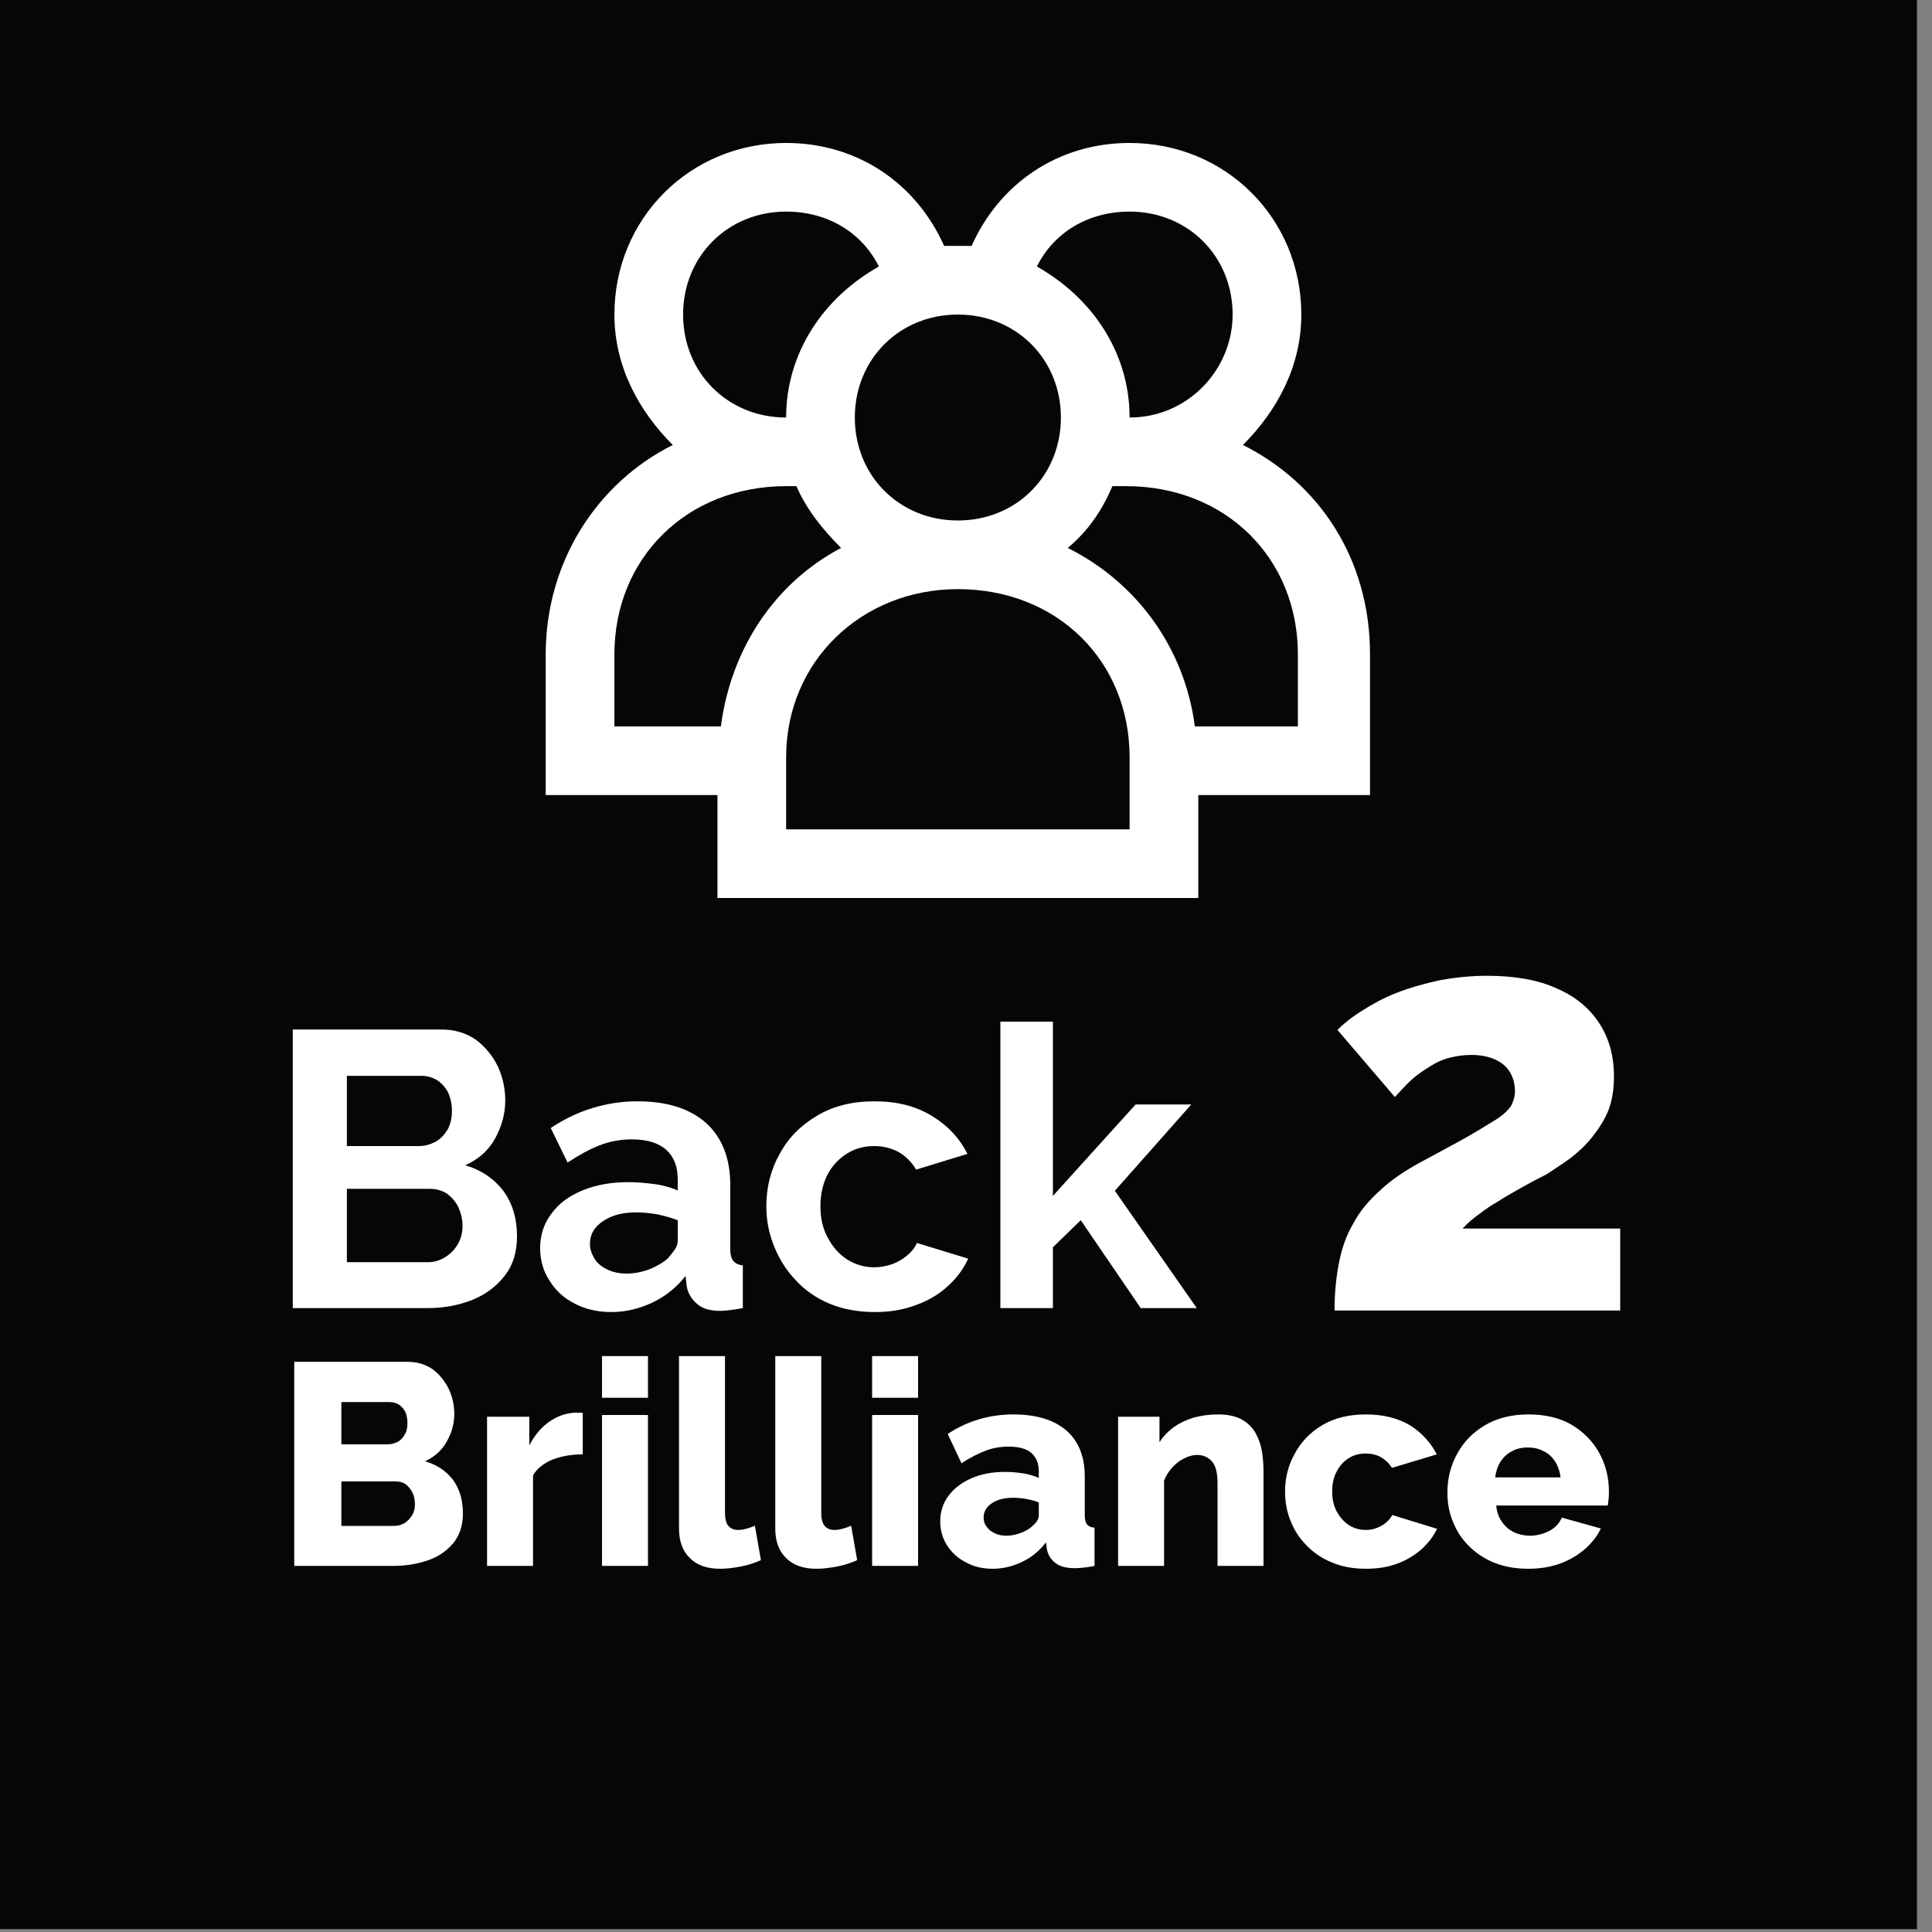 <?xml version="1.0" encoding="UTF-8" standalone="no"?>
<!DOCTYPE svg PUBLIC "-//W3C//DTD SVG 1.1//EN" "http://www.w3.org/Graphics/SVG/1.1/DTD/svg11.dtd">
<svg width="100%" height="100%" viewBox="0 0 667 667" version="1.1" xmlns="http://www.w3.org/2000/svg" xmlns:xlink="http://www.w3.org/1999/xlink" xml:space="preserve" xmlns:serif="http://www.serif.com/" style="fill-rule:evenodd;clip-rule:evenodd;stroke-linejoin:round;stroke-miterlimit:2;">
    <rect x="0" y="0" width="667" height="667" fill="#808080" stroke="none"/>
    <g transform="matrix(1.333,0,0,1.333,-10795.3,-16832)">
        <g transform="matrix(1.033,0,0,1,5816.67,11208.1)">
            <g transform="matrix(0.638,0,0,0.75,-2304.18,-6981.84)">
                <rect x="7068.78" y="11200.5" width="758.402" height="666.871" style="fill:#080605;"/>
            </g>
        </g>
        <g transform="matrix(1.033,0,0,1,5816.67,11208.1)">
            <g transform="matrix(0.206,0,0,0.213,1832.06,1374.45)">
                <g transform="matrix(477.13,0,0,477.13,2150.51,1800)">
                    <path d="M0.646,-0.183C0.646,-0.143 0.636,-0.11 0.615,-0.083C0.594,-0.056 0.567,-0.035 0.532,-0.021C0.497,-0.007 0.458,-0 0.417,-0L0.074,-0L0.074,-0.71L0.454,-0.71C0.487,-0.71 0.516,-0.701 0.541,-0.684C0.565,-0.666 0.584,-0.643 0.597,-0.616C0.61,-0.588 0.616,-0.559 0.616,-0.529C0.616,-0.495 0.607,-0.463 0.59,-0.432C0.573,-0.401 0.547,-0.379 0.514,-0.364C0.555,-0.352 0.587,-0.33 0.611,-0.299C0.634,-0.268 0.646,-0.229 0.646,-0.183ZM0.507,-0.209C0.507,-0.227 0.503,-0.243 0.496,-0.258C0.489,-0.272 0.479,-0.283 0.467,-0.292C0.454,-0.3 0.44,-0.304 0.424,-0.304L0.212,-0.304L0.212,-0.117L0.417,-0.117C0.434,-0.117 0.449,-0.121 0.463,-0.13C0.476,-0.138 0.487,-0.149 0.495,-0.163C0.503,-0.177 0.507,-0.192 0.507,-0.209ZM0.212,-0.592L0.212,-0.413L0.396,-0.413C0.411,-0.413 0.425,-0.417 0.438,-0.424C0.451,-0.431 0.461,-0.442 0.469,-0.455C0.476,-0.468 0.48,-0.484 0.48,-0.503C0.48,-0.521 0.476,-0.537 0.47,-0.55C0.463,-0.563 0.453,-0.574 0.442,-0.581C0.43,-0.588 0.417,-0.592 0.402,-0.592L0.212,-0.592Z" style="fill:#fff;fill-rule:nonzero;"/>
                </g>
                <g transform="matrix(477.13,0,0,477.13,2474.96,1800)">
                    <path d="M0.025,-0.153C0.025,-0.187 0.035,-0.216 0.054,-0.241C0.073,-0.267 0.099,-0.286 0.133,-0.3C0.167,-0.314 0.206,-0.321 0.25,-0.321C0.272,-0.321 0.294,-0.319 0.317,-0.316C0.34,-0.313 0.359,-0.307 0.376,-0.3L0.376,-0.328C0.376,-0.361 0.366,-0.386 0.347,-0.403C0.327,-0.421 0.298,-0.43 0.259,-0.43C0.23,-0.43 0.203,-0.425 0.177,-0.415C0.151,-0.405 0.124,-0.39 0.095,-0.371L0.052,-0.459C0.087,-0.482 0.122,-0.499 0.159,-0.51C0.195,-0.521 0.233,-0.527 0.273,-0.527C0.348,-0.527 0.406,-0.509 0.448,-0.472C0.489,-0.435 0.51,-0.382 0.51,-0.314L0.51,-0.149C0.51,-0.136 0.513,-0.126 0.518,-0.12C0.523,-0.114 0.531,-0.11 0.542,-0.109L0.542,-0C0.53,0.002 0.519,0.004 0.51,0.005C0.5,0.006 0.492,0.007 0.485,0.007C0.458,0.007 0.438,0.001 0.425,-0.011C0.411,-0.023 0.402,-0.038 0.399,-0.055L0.396,-0.082C0.373,-0.053 0.345,-0.03 0.311,-0.014C0.277,0.002 0.242,0.01 0.207,0.01C0.172,0.01 0.141,0.003 0.114,-0.011C0.086,-0.025 0.064,-0.045 0.049,-0.07C0.033,-0.094 0.025,-0.122 0.025,-0.153ZM0.351,-0.127C0.358,-0.135 0.364,-0.143 0.369,-0.15C0.374,-0.158 0.376,-0.165 0.376,-0.172L0.376,-0.224C0.36,-0.23 0.343,-0.235 0.324,-0.239C0.305,-0.242 0.288,-0.244 0.271,-0.244C0.236,-0.244 0.208,-0.237 0.186,-0.222C0.163,-0.207 0.152,-0.188 0.152,-0.164C0.152,-0.151 0.156,-0.139 0.163,-0.127C0.17,-0.115 0.181,-0.106 0.195,-0.099C0.209,-0.092 0.226,-0.088 0.245,-0.088C0.265,-0.088 0.285,-0.092 0.304,-0.099C0.323,-0.107 0.339,-0.116 0.351,-0.127Z" style="fill:#fff;fill-rule:nonzero;"/>
                </g>
                <g transform="matrix(477.13,0,0,477.13,2748.83,1800)">
                    <path d="M0.305,0.01C0.262,0.01 0.224,0.003 0.19,-0.011C0.156,-0.025 0.127,-0.045 0.103,-0.071C0.079,-0.096 0.061,-0.125 0.048,-0.157C0.035,-0.189 0.028,-0.223 0.028,-0.259C0.028,-0.308 0.039,-0.352 0.062,-0.393C0.084,-0.434 0.116,-0.466 0.157,-0.49C0.198,-0.515 0.247,-0.527 0.304,-0.527C0.361,-0.527 0.409,-0.515 0.45,-0.49C0.491,-0.465 0.521,-0.433 0.541,-0.393L0.41,-0.353C0.399,-0.372 0.384,-0.387 0.365,-0.398C0.346,-0.408 0.326,-0.413 0.303,-0.413C0.278,-0.413 0.255,-0.407 0.234,-0.394C0.213,-0.381 0.196,-0.363 0.184,-0.34C0.172,-0.317 0.166,-0.29 0.166,-0.259C0.166,-0.229 0.172,-0.202 0.185,-0.179C0.197,-0.156 0.213,-0.138 0.234,-0.124C0.255,-0.111 0.278,-0.104 0.303,-0.104C0.319,-0.104 0.334,-0.107 0.349,-0.112C0.363,-0.117 0.376,-0.125 0.387,-0.134C0.398,-0.143 0.407,-0.154 0.412,-0.166L0.543,-0.126C0.531,-0.1 0.514,-0.077 0.491,-0.056C0.468,-0.035 0.441,-0.019 0.41,-0.008C0.379,0.004 0.344,0.01 0.305,0.01Z" style="fill:#fff;fill-rule:nonzero;"/>
                </g>
                <g transform="matrix(477.13,0,0,477.13,3017.93,1800)">
                    <path d="M0.419,-0L0.266,-0.224L0.195,-0.155L0.195,-0L0.061,-0L0.061,-0.73L0.195,-0.73L0.195,-0.286L0.406,-0.519L0.548,-0.519L0.353,-0.299L0.562,-0L0.419,-0Z" style="fill:#fff;fill-rule:nonzero;"/>
                </g>
            </g>
        </g>
        <g transform="matrix(1.033,0,0,1,5816.67,11208.1)">
            <g transform="matrix(0.299,0,0,0.309,1895.54,1202.27)">
                <g transform="matrix(477.13,0,0,477.13,2150.51,1800)">
                    <path d="M0.035,-0C0.035,-0.032 0.038,-0.06 0.043,-0.085C0.048,-0.11 0.056,-0.133 0.068,-0.153C0.079,-0.174 0.095,-0.193 0.115,-0.211C0.134,-0.229 0.159,-0.246 0.189,-0.262C0.22,-0.279 0.247,-0.293 0.268,-0.305C0.289,-0.317 0.305,-0.327 0.318,-0.335C0.331,-0.343 0.339,-0.351 0.345,-0.359C0.349,-0.367 0.352,-0.375 0.352,-0.385C0.352,-0.398 0.349,-0.409 0.343,-0.419C0.337,-0.429 0.328,-0.436 0.317,-0.441C0.306,-0.446 0.292,-0.449 0.275,-0.449C0.262,-0.449 0.249,-0.447 0.237,-0.444C0.225,-0.441 0.214,-0.436 0.203,-0.429C0.192,-0.422 0.181,-0.415 0.171,-0.406C0.161,-0.397 0.151,-0.386 0.141,-0.375L0.04,-0.493C0.051,-0.504 0.066,-0.516 0.084,-0.527C0.101,-0.538 0.121,-0.549 0.144,-0.558C0.167,-0.567 0.192,-0.574 0.219,-0.58C0.246,-0.585 0.274,-0.588 0.303,-0.588C0.351,-0.588 0.392,-0.581 0.425,-0.566C0.458,-0.552 0.483,-0.531 0.5,-0.505C0.517,-0.479 0.526,-0.448 0.526,-0.412C0.526,-0.389 0.523,-0.369 0.516,-0.351C0.509,-0.334 0.499,-0.319 0.488,-0.305C0.477,-0.291 0.464,-0.279 0.45,-0.268C0.435,-0.257 0.421,-0.248 0.407,-0.239C0.391,-0.231 0.376,-0.223 0.362,-0.215C0.348,-0.207 0.335,-0.2 0.323,-0.192C0.311,-0.185 0.3,-0.178 0.29,-0.17C0.279,-0.162 0.269,-0.154 0.26,-0.144L0.537,-0.144L0.537,-0L0.035,-0Z" style="fill:#fff;fill-rule:nonzero;"/>
                </g>
            </g>
        </g>
        <g transform="matrix(1.033,0,0,1,5816.67,11208.1)">
            <g transform="matrix(0.151,0,0,0.156,1953.08,1543.81)">
                <g transform="matrix(477.13,0,0,477.13,2150.51,1800)">
                    <path d="M0.655,-0.182C0.655,-0.141 0.644,-0.108 0.623,-0.081C0.601,-0.054 0.572,-0.033 0.535,-0.02C0.498,-0.007 0.458,-0 0.414,-0L0.068,-0L0.068,-0.71L0.463,-0.71C0.496,-0.71 0.525,-0.701 0.55,-0.684C0.574,-0.666 0.592,-0.643 0.606,-0.615C0.619,-0.587 0.625,-0.558 0.625,-0.528C0.625,-0.495 0.616,-0.463 0.599,-0.433C0.582,-0.402 0.556,-0.379 0.523,-0.364C0.564,-0.352 0.596,-0.331 0.62,-0.3C0.643,-0.269 0.655,-0.23 0.655,-0.182ZM0.488,-0.215C0.488,-0.23 0.485,-0.244 0.479,-0.256C0.473,-0.267 0.465,-0.277 0.456,-0.284C0.446,-0.291 0.434,-0.294 0.421,-0.294L0.232,-0.294L0.232,-0.139L0.414,-0.139C0.428,-0.139 0.44,-0.142 0.452,-0.149C0.463,-0.156 0.471,-0.165 0.478,-0.176C0.485,-0.187 0.488,-0.2 0.488,-0.215ZM0.232,-0.57L0.232,-0.423L0.393,-0.423C0.405,-0.423 0.416,-0.426 0.427,-0.431C0.437,-0.436 0.445,-0.444 0.452,-0.456C0.459,-0.467 0.462,-0.48 0.462,-0.497C0.462,-0.513 0.459,-0.526 0.454,-0.537C0.448,-0.548 0.44,-0.556 0.431,-0.562C0.422,-0.567 0.411,-0.57 0.399,-0.57L0.232,-0.57Z" style="fill:#fff;fill-rule:nonzero;"/>
                </g>
                <g transform="matrix(477.13,0,0,477.13,2476.87,1800)">
                    <path d="M0.388,-0.388C0.349,-0.388 0.314,-0.382 0.283,-0.37C0.252,-0.357 0.229,-0.339 0.215,-0.315L0.215,-0L0.055,-0L0.055,-0.519L0.202,-0.519L0.202,-0.419C0.22,-0.454 0.243,-0.482 0.272,-0.502C0.301,-0.522 0.331,-0.532 0.362,-0.533L0.379,-0.533C0.382,-0.533 0.385,-0.533 0.388,-0.532L0.388,-0.388Z" style="fill:#fff;fill-rule:nonzero;"/>
                </g>
                <g transform="matrix(477.13,0,0,477.13,2667.72,1800)">
                    <path d="M0.055,-0L0.055,-0.525L0.215,-0.525L0.215,-0L0.055,-0ZM0.055,-0.585L0.055,-0.73L0.215,-0.73L0.215,-0.585L0.055,-0.585Z" style="fill:#fff;fill-rule:nonzero;"/>
                </g>
                <g transform="matrix(477.13,0,0,477.13,2796.54,1800)">
                    <path d="M0.053,-0.73L0.213,-0.73L0.213,-0.186C0.213,-0.164 0.217,-0.148 0.225,-0.139C0.233,-0.13 0.244,-0.125 0.259,-0.125C0.269,-0.125 0.279,-0.127 0.29,-0.13C0.3,-0.133 0.309,-0.136 0.317,-0.14L0.338,-0.02C0.318,-0.011 0.295,-0.003 0.269,0.002C0.243,0.007 0.219,0.01 0.196,0.01C0.151,0.01 0.116,-0.002 0.091,-0.027C0.066,-0.051 0.053,-0.085 0.053,-0.13L0.053,-0.73Z" style="fill:#fff;fill-rule:nonzero;"/>
                </g>
                <g transform="matrix(477.13,0,0,477.13,2956.38,1800)">
                    <path d="M0.053,-0.73L0.213,-0.73L0.213,-0.186C0.213,-0.164 0.217,-0.148 0.225,-0.139C0.233,-0.13 0.244,-0.125 0.259,-0.125C0.269,-0.125 0.279,-0.127 0.29,-0.13C0.3,-0.133 0.309,-0.136 0.317,-0.14L0.338,-0.02C0.318,-0.011 0.295,-0.003 0.269,0.002C0.243,0.007 0.219,0.01 0.196,0.01C0.151,0.01 0.116,-0.002 0.091,-0.027C0.066,-0.051 0.053,-0.085 0.053,-0.13L0.053,-0.73Z" style="fill:#fff;fill-rule:nonzero;"/>
                </g>
                <g transform="matrix(477.13,0,0,477.13,3116.22,1800)">
                    <path d="M0.055,-0L0.055,-0.525L0.215,-0.525L0.215,-0L0.055,-0ZM0.055,-0.585L0.055,-0.73L0.215,-0.73L0.215,-0.585L0.055,-0.585Z" style="fill:#fff;fill-rule:nonzero;"/>
                </g>
                <g transform="matrix(477.13,0,0,477.13,3245.05,1800)">
                    <path d="M0.022,-0.155C0.022,-0.189 0.032,-0.219 0.051,-0.244C0.07,-0.27 0.097,-0.29 0.131,-0.305C0.165,-0.32 0.204,-0.327 0.248,-0.327C0.269,-0.327 0.29,-0.325 0.311,-0.322C0.332,-0.318 0.35,-0.313 0.365,-0.306L0.365,-0.329C0.365,-0.357 0.356,-0.378 0.339,-0.393C0.322,-0.408 0.295,-0.415 0.26,-0.415C0.231,-0.415 0.203,-0.41 0.178,-0.4C0.152,-0.39 0.125,-0.376 0.096,-0.357L0.048,-0.459C0.083,-0.482 0.119,-0.499 0.157,-0.51C0.194,-0.521 0.234,-0.527 0.276,-0.527C0.355,-0.527 0.416,-0.509 0.46,-0.472C0.503,-0.435 0.525,-0.381 0.525,-0.311L0.525,-0.177C0.525,-0.161 0.528,-0.15 0.533,-0.144C0.538,-0.138 0.546,-0.134 0.559,-0.133L0.559,-0C0.546,0.003 0.533,0.005 0.522,0.006C0.51,0.007 0.5,0.008 0.491,0.008C0.461,0.008 0.438,0.002 0.423,-0.01C0.407,-0.022 0.397,-0.038 0.393,-0.059L0.39,-0.082C0.367,-0.052 0.339,-0.029 0.307,-0.014C0.274,0.002 0.24,0.01 0.205,0.01C0.17,0.01 0.139,0.003 0.112,-0.012C0.084,-0.026 0.062,-0.046 0.046,-0.071C0.03,-0.096 0.022,-0.124 0.022,-0.155ZM0.34,-0.136C0.347,-0.142 0.353,-0.148 0.358,-0.155C0.363,-0.162 0.365,-0.169 0.365,-0.175L0.365,-0.221C0.352,-0.226 0.337,-0.23 0.321,-0.233C0.304,-0.236 0.289,-0.237 0.275,-0.237C0.246,-0.237 0.221,-0.231 0.202,-0.218C0.183,-0.206 0.173,-0.189 0.173,-0.169C0.173,-0.157 0.176,-0.146 0.183,-0.137C0.19,-0.127 0.199,-0.119 0.211,-0.114C0.222,-0.108 0.236,-0.105 0.252,-0.105C0.268,-0.105 0.284,-0.108 0.3,-0.114C0.316,-0.119 0.329,-0.127 0.34,-0.136Z" style="fill:#fff;fill-rule:nonzero;"/>
                </g>
                <g transform="matrix(477.13,0,0,477.13,3524.64,1800)">
                    <path d="M0.561,-0L0.401,-0L0.401,-0.289C0.401,-0.323 0.395,-0.348 0.382,-0.363C0.369,-0.378 0.351,-0.386 0.33,-0.386C0.315,-0.386 0.3,-0.382 0.285,-0.374C0.27,-0.367 0.256,-0.356 0.244,-0.343C0.231,-0.329 0.222,-0.314 0.215,-0.297L0.215,-0L0.055,-0L0.055,-0.519L0.199,-0.519L0.199,-0.43C0.212,-0.451 0.229,-0.468 0.249,-0.483C0.269,-0.497 0.292,-0.508 0.318,-0.516C0.344,-0.523 0.372,-0.527 0.403,-0.527C0.437,-0.527 0.464,-0.521 0.486,-0.509C0.507,-0.497 0.523,-0.481 0.534,-0.461C0.545,-0.441 0.552,-0.42 0.556,-0.397C0.559,-0.375 0.561,-0.353 0.561,-0.331L0.561,-0Z" style="fill:#fff;fill-rule:nonzero;"/>
                </g>
                <g transform="matrix(477.13,0,0,477.13,3816.65,1800)">
                    <path d="M0.306,0.01C0.261,0.01 0.222,0.003 0.187,-0.012C0.152,-0.026 0.123,-0.046 0.099,-0.071C0.074,-0.096 0.056,-0.124 0.043,-0.157C0.03,-0.189 0.024,-0.223 0.024,-0.259C0.024,-0.306 0.035,-0.35 0.058,-0.391C0.08,-0.432 0.112,-0.465 0.154,-0.49C0.196,-0.515 0.247,-0.527 0.306,-0.527C0.366,-0.527 0.417,-0.514 0.459,-0.489C0.5,-0.463 0.531,-0.429 0.552,-0.388L0.396,-0.341C0.386,-0.357 0.373,-0.369 0.358,-0.378C0.342,-0.387 0.324,-0.391 0.305,-0.391C0.283,-0.391 0.263,-0.386 0.246,-0.375C0.228,-0.364 0.214,-0.348 0.204,-0.329C0.193,-0.309 0.188,-0.286 0.188,-0.259C0.188,-0.232 0.193,-0.209 0.204,-0.189C0.215,-0.169 0.229,-0.153 0.246,-0.142C0.263,-0.131 0.283,-0.125 0.305,-0.125C0.318,-0.125 0.331,-0.127 0.343,-0.132C0.354,-0.136 0.365,-0.142 0.375,-0.15C0.384,-0.158 0.392,-0.167 0.397,-0.177L0.553,-0.129C0.54,-0.102 0.522,-0.079 0.499,-0.058C0.475,-0.037 0.447,-0.02 0.415,-0.008C0.383,0.004 0.347,0.01 0.306,0.01Z" style="fill:#fff;fill-rule:nonzero;"/>
                </g>
                <g transform="matrix(477.13,0,0,477.13,4086.23,1800)">
                    <path d="M0.306,0.01C0.261,0.01 0.222,0.003 0.187,-0.011C0.152,-0.025 0.123,-0.045 0.099,-0.069C0.074,-0.093 0.056,-0.122 0.043,-0.154C0.03,-0.186 0.024,-0.219 0.024,-0.254C0.024,-0.304 0.035,-0.349 0.058,-0.39C0.08,-0.431 0.112,-0.464 0.154,-0.489C0.196,-0.514 0.247,-0.527 0.306,-0.527C0.365,-0.527 0.416,-0.515 0.458,-0.49C0.499,-0.465 0.531,-0.432 0.553,-0.392C0.575,-0.351 0.586,-0.307 0.586,-0.26C0.586,-0.251 0.586,-0.242 0.585,-0.233C0.584,-0.224 0.583,-0.217 0.582,-0.21L0.194,-0.21C0.196,-0.187 0.203,-0.168 0.214,-0.153C0.225,-0.137 0.239,-0.125 0.256,-0.117C0.273,-0.109 0.292,-0.105 0.311,-0.105C0.335,-0.105 0.358,-0.111 0.379,-0.122C0.4,-0.133 0.414,-0.149 0.422,-0.168L0.558,-0.13C0.545,-0.103 0.526,-0.079 0.502,-0.058C0.477,-0.037 0.449,-0.02 0.416,-0.008C0.383,0.004 0.346,0.01 0.306,0.01ZM0.19,-0.308L0.418,-0.308C0.415,-0.329 0.409,-0.347 0.399,-0.363C0.389,-0.378 0.376,-0.391 0.359,-0.399C0.342,-0.408 0.324,-0.412 0.304,-0.412C0.283,-0.412 0.265,-0.408 0.249,-0.399C0.232,-0.391 0.219,-0.378 0.209,-0.363C0.199,-0.347 0.193,-0.329 0.19,-0.308Z" style="fill:#fff;fill-rule:nonzero;"/>
                </g>
            </g>
        </g>
        <g transform="matrix(1.033,0,0,1,5816.67,11208.1)">
            <g transform="matrix(0.062,0,0,0.064,2449.09,1553.86)">
                <g transform="matrix(1,0,0,1,-1666.67,-1666.67)">
                    <clipPath id="_clip1">
                        <rect x="0" y="0" width="3333.33" height="3333.33"/>
                    </clipPath>
                    <g clip-path="url(#_clip1)">
                        <g id="group" transform="matrix(138.889,0,0,138.889,0,0)">
                            <path d="M24,15.9C24,13.1 22.5,10.9 20.3,9.8C21.3,8.8 22,7.5 22,6C22,3.2 19.8,1 17,1C14.9,1 13.2,2.2 12.4,4L11.6,4C10.8,2.2 9.1,1 7,1C4.2,1 2,3.2 2,6C2,7.5 2.7,8.8 3.7,9.8C1.5,10.9 0,13.2 0,15.9L0,20L5,20L5,23L19,23L19,20L24,20L24,15.9ZM17,3C18.7,3 20,4.3 20,6C20,7.6 18.7,9 17,9C17,7.1 15.9,5.5 14.3,4.6C14.8,3.6 15.8,3 17,3ZM13.4,4.2L13.4,4.2ZM15,9C15,10.7 13.7,12 12,12C10.3,12 9,10.7 9,9C9,7.3 10.3,6 12,6C13.7,6 15,7.3 15,9ZM10.6,4.2L10.6,4.2ZM7,3C8.2,3 9.2,3.6 9.7,4.6C8.1,5.5 7,7.1 7,9C5.3,9 4,7.7 4,6C4,4.3 5.3,3 7,3ZM5.1,18L2,18L2,15.9C2,13.1 4.1,11 7,11L7.3,11C7.6,11.7 8.1,12.3 8.6,12.8C6.7,13.8 5.4,15.7 5.1,18ZM17,21L7,21L7,18.9C7,16.1 9.2,14 12,14C14.9,14 17,16.1 17,18.9L17,21ZM22,18L18.9,18C18.6,15.7 17.2,13.8 15.2,12.8C15.8,12.3 16.2,11.7 16.5,11L16.9,11C19.8,11 21.9,13.1 21.9,15.9L21.9,18L22,18Z" style="fill:#fff;fill-rule:nonzero;"/>
                        </g>
                    </g>
                </g>
            </g>
        </g>
    </g>
</svg>
